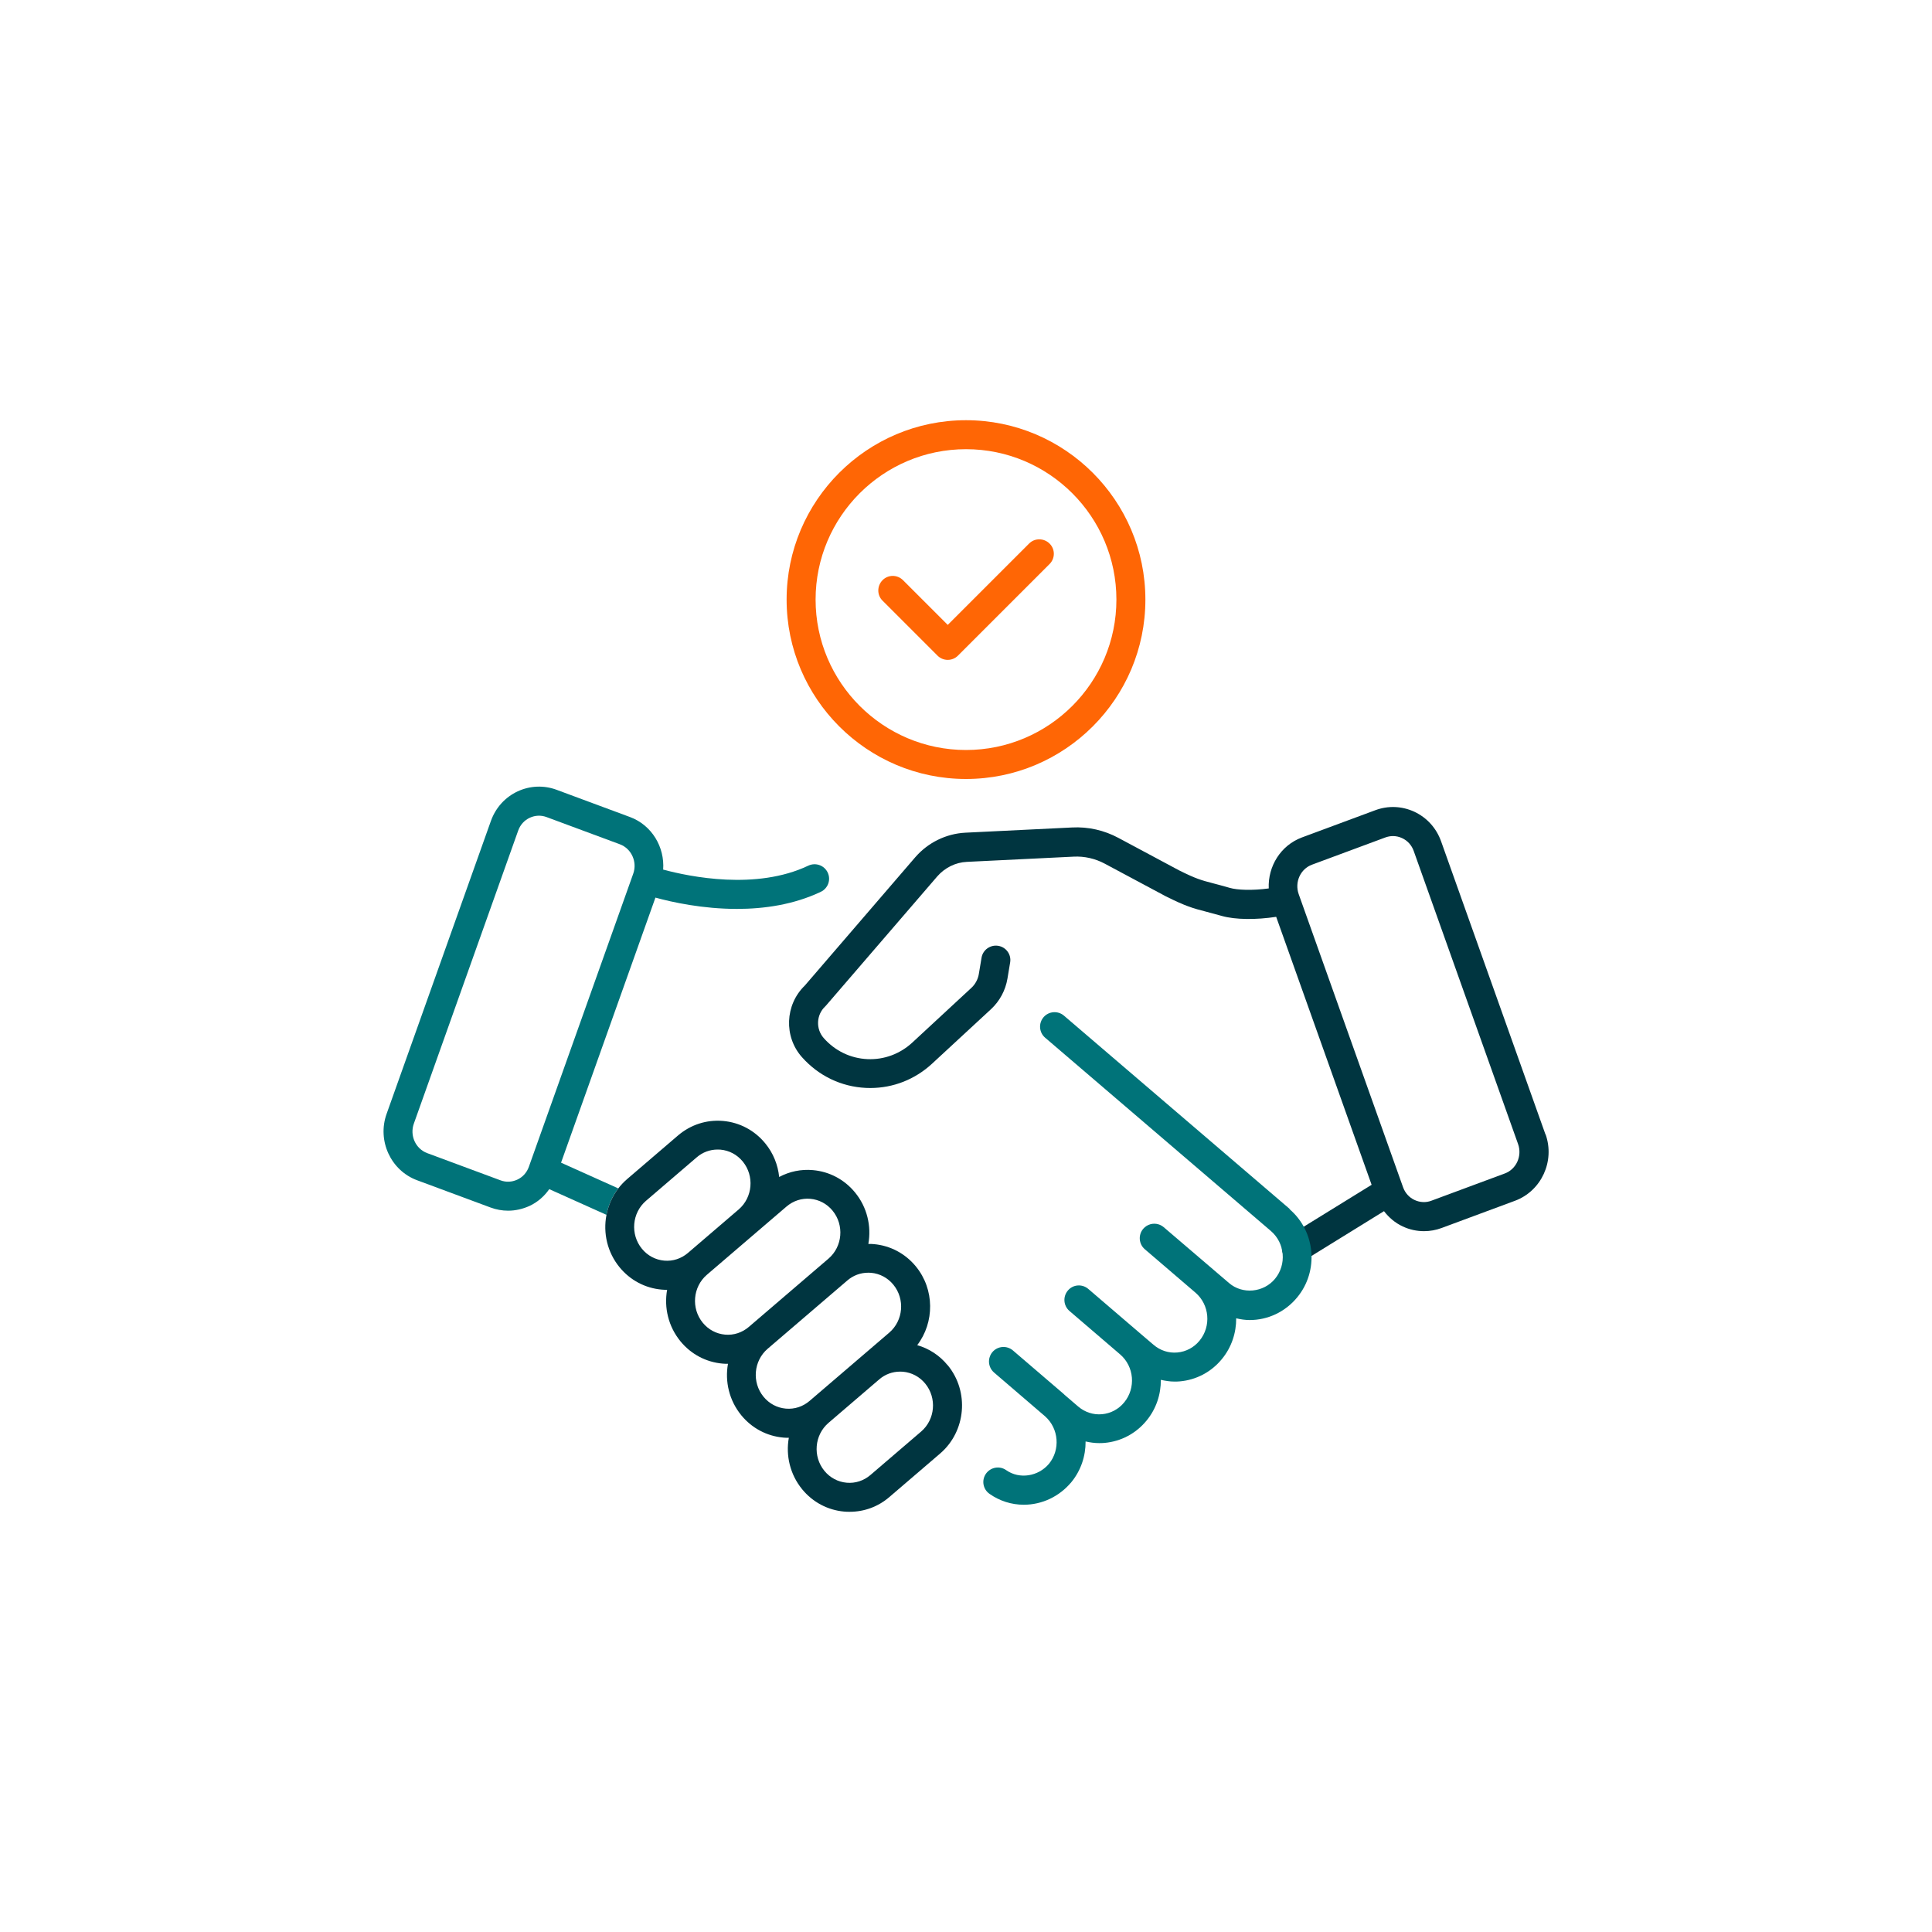 <?xml version="1.0" encoding="UTF-8"?>
<svg xmlns="http://www.w3.org/2000/svg" id="Ebene_1" data-name="Ebene 1" width="200" height="200" viewBox="0 0 200 200">
  <defs>
    <style>
      .cls-1 {
        fill: none;
      }

      .cls-1, .cls-2, .cls-3, .cls-4 {
        stroke-width: 0px;
      }

      .cls-2 {
        fill: #ff6605;
      }

      .cls-3 {
        fill: #007379;
      }

      .cls-4 {
        fill: #003540;
      }
    </style>
  </defs>
  <g>
    <path class="cls-2" d="M100,43.5c-10.24,0-18.57,8.33-18.57,18.57s8.33,18.57,18.57,18.57,18.57-8.33,18.57-18.57-8.33-18.57-18.57-18.57ZM100,77.64c-8.58,0-15.57-6.98-15.57-15.57s6.98-15.57,15.57-15.57,15.57,6.98,15.57,15.57-6.98,15.57-15.57,15.57Z"></path>
    <path class="cls-2" d="M106.53,56.27l-8.42,8.42-4.63-4.63c-.59-.59-1.54-.59-2.12,0s-.59,1.54,0,2.12l5.69,5.69c.28.28.66.44,1.06.44s.78-.16,1.06-.44l9.48-9.48c.59-.59.59-1.54,0-2.12s-1.54-.59-2.12,0Z"></path>
  </g>
  <path class="cls-4" d="M159.98,117.42l-10.8-30.33c-.49-1.37-1.47-2.45-2.77-3.06-1.28-.59-2.71-.65-4.03-.16l-7.6,2.82c-2.21.82-3.54,3-3.44,5.28-1.7.23-3.26.17-4.04-.06-.69-.2-1.23-.34-1.68-.46-1.3-.34-1.79-.47-3.56-1.35l-6.28-3.36c-1.47-.79-3.13-1.17-4.8-1.08l-11.05.54c-1.99.1-3.88,1.03-5.19,2.55l-11.43,13.28c-2.05,1.98-2.19,5.29-.28,7.42,1.71,1.92,4.06,3.05,6.61,3.17.15,0,.3.01.45.01,2.38,0,4.64-.89,6.41-2.53l6.1-5.64c.89-.83,1.49-1.95,1.69-3.15l.28-1.68c.14-.82-.42-1.59-1.24-1.72-.81-.13-1.59.42-1.72,1.23l-.28,1.68c-.09.55-.37,1.07-.77,1.44l-6.1,5.65c-1.28,1.19-2.95,1.81-4.67,1.73-1.74-.08-3.34-.85-4.51-2.17-.85-.95-.78-2.43.15-3.29.04-.04.08-.08.11-.12l11.48-13.33c.78-.9,1.9-1.46,3.07-1.51l11.05-.54c1.12-.06,2.24.2,3.23.73l6.32,3.38c2.09,1.04,2.79,1.23,4.18,1.59.43.11.95.25,1.62.44,1.38.39,3.52.41,5.62.09l9.88,27.74-8.57,5.29c-.71.43-.92,1.36-.49,2.06.28.46.77.71,1.28.71.27,0,.54-.07.79-.22l8.27-5.11c.51.66,1.16,1.22,1.94,1.58.7.33,1.45.49,2.21.49.61,0,1.23-.11,1.82-.33l7.6-2.82c2.73-1.02,4.14-4.1,3.16-6.87ZM155.77,121.48l-7.6,2.82c-.56.21-1.17.18-1.72-.07-.57-.26-1-.74-1.21-1.34l-10.8-30.33c-.44-1.24.18-2.61,1.38-3.05l7.6-2.82c.25-.09.51-.14.78-.14.32,0,.64.07.94.21.57.26,1,.74,1.21,1.34l10.8,30.33c.44,1.24-.18,2.61-1.38,3.05Z"></path>
  <g>
    <g>
      <path class="cls-1" d="M86.19,125.33c-.58-.71-1.4-1.15-2.31-1.23-.89-.08-1.77.21-2.46.8l-3,2.57s0,0,0,0l-5.25,4.5c-1.45,1.25-1.64,3.47-.42,4.96.58.71,1.4,1.15,2.31,1.23.9.09,1.77-.21,2.46-.8l8.25-7.07c1.45-1.25,1.64-3.47.42-4.96Z"></path>
      <path class="cls-1" d="M92.48,133c-.58-.71-1.4-1.15-2.31-1.23-.1,0-.19-.01-.29-.01-.79,0-1.55.28-2.17.81l-8.25,7.07c-1.45,1.25-1.64,3.47-.42,4.96.58.71,1.4,1.15,2.31,1.23.9.08,1.77-.2,2.46-.8l8.25-7.07c1.45-1.25,1.64-3.47.42-4.96Z"></path>
      <path class="cls-1" d="M76.89,120.24c-.58-.71-1.4-1.15-2.31-1.23-.1,0-.19-.01-.29-.01-.79,0-1.55.28-2.17.81l-5.25,4.5c-1.45,1.25-1.64,3.47-.42,4.96.58.71,1.4,1.15,2.31,1.23.9.08,1.77-.21,2.46-.8l5.25-4.5c1.45-1.25,1.64-3.47.42-4.96Z"></path>
      <path class="cls-1" d="M64.18,87.4l-7.6-2.82c-.56-.21-1.17-.18-1.72.07-.57.26-1,.74-1.21,1.34l-10.8,30.33c-.44,1.24.18,2.61,1.38,3.05l7.6,2.82c.56.21,1.17.18,1.72-.07.57-.26,1-.74,1.21-1.34l10.8-30.33c.44-1.24-.18-2.61-1.38-3.05Z"></path>
      <path class="cls-1" d="M93.47,142.01c-.1,0-.19-.01-.29-.01-.79,0-1.55.28-2.17.81l-5.25,4.5c-1.45,1.25-1.64,3.47-.42,4.96.58.71,1.4,1.15,2.31,1.23.9.08,1.77-.21,2.46-.8l5.25-4.5c1.45-1.25,1.64-3.47.42-4.96-.58-.71-1.4-1.15-2.31-1.23Z"></path>
      <path class="cls-3" d="M58.08,120.36l9.77-27.44c1.75.48,4.9,1.17,8.44,1.17,2.82,0,5.88-.44,8.68-1.77.75-.36,1.07-1.25.71-2-.36-.75-1.25-1.06-2-.71-5.4,2.57-12.27,1.15-15.03.41.17-2.33-1.17-4.6-3.43-5.44l-7.6-2.82c-1.32-.49-2.75-.43-4.03.16-1.3.61-2.28,1.69-2.77,3.06l-10.8,30.33c-.99,2.77.43,5.86,3.16,6.87l7.6,2.82h0c.59.22,1.21.33,1.82.33.75,0,1.5-.17,2.21-.49.84-.39,1.53-1,2.05-1.74l5.92,2.66c.19-.98.6-1.92,1.22-2.74l-5.92-2.66ZM54.75,120.78c-.21.6-.64,1.08-1.21,1.34-.55.25-1.15.28-1.72.07l-7.6-2.82c-1.2-.45-1.82-1.82-1.38-3.05l10.8-30.33c.21-.6.64-1.08,1.21-1.34.54-.25,1.15-.28,1.72-.07l7.6,2.82c1.2.45,1.82,1.82,1.38,3.05l-10.8,30.33Z"></path>
      <path class="cls-4" d="M98.1,141.33c-.83-1.02-1.93-1.73-3.15-2.08,1.8-2.36,1.81-5.77-.14-8.15-1.1-1.34-2.65-2.16-4.36-2.31-.19-.02-.37-.02-.56-.02.33-1.83-.12-3.8-1.38-5.33-1.1-1.34-2.65-2.16-4.36-2.31-1.22-.11-2.42.14-3.49.71-.13-1.24-.6-2.46-1.45-3.49-1.1-1.34-2.65-2.16-4.36-2.31-1.71-.15-3.36.39-4.67,1.51l-5.25,4.5c-.35.3-.66.63-.93.98-.62.82-1.03,1.76-1.22,2.74-.36,1.86.08,3.86,1.36,5.42,1.1,1.34,2.65,2.16,4.36,2.31.19.02.37.02.56.02-.33,1.83.12,3.79,1.38,5.33,1.1,1.34,2.65,2.16,4.36,2.31.19.02.37.02.56.02-.33,1.83.12,3.79,1.38,5.33,1.1,1.34,2.65,2.16,4.36,2.31.19.02.37.02.56.02-.33,1.83.12,3.79,1.38,5.33,1.1,1.34,2.65,2.16,4.36,2.31.19.02.37.02.56.02,1.51,0,2.95-.53,4.11-1.53l5.25-4.5c2.68-2.3,3.04-6.4.79-9.14ZM68.76,130.5c-.9-.08-1.72-.51-2.31-1.23-1.22-1.49-1.03-3.71.42-4.96l5.25-4.5c.61-.53,1.37-.81,2.17-.81.1,0,.19,0,.29.01.9.08,1.72.51,2.31,1.23,1.22,1.49,1.03,3.71-.42,4.96l-5.25,4.5c-.69.59-1.56.88-2.46.8ZM75.06,138.16c-.9-.08-1.72-.51-2.31-1.23-1.22-1.49-1.03-3.71.42-4.96l5.25-4.5s0,0,0,0l3-2.57c.69-.59,1.57-.88,2.46-.8.9.08,1.72.51,2.31,1.23,1.22,1.49,1.03,3.71-.42,4.96l-8.25,7.07c-.69.59-1.56.88-2.46.8ZM81.35,145.82c-.9-.08-1.72-.51-2.31-1.23-1.22-1.49-1.03-3.71.42-4.96l8.25-7.07c.61-.53,1.37-.81,2.17-.81.1,0,.19,0,.29.01.9.08,1.72.51,2.31,1.23,1.22,1.49,1.03,3.71-.42,4.96l-8.25,7.07c-.69.59-1.56.88-2.46.8ZM95.36,148.19l-5.25,4.5c-.69.59-1.56.88-2.46.8-.9-.08-1.72-.51-2.31-1.23-1.22-1.49-1.03-3.71.42-4.96l5.25-4.5c.61-.53,1.37-.81,2.17-.81.1,0,.19,0,.29.01.9.08,1.72.51,2.31,1.23,1.22,1.49,1.03,3.71-.42,4.96Z"></path>
    </g>
    <path class="cls-3" d="M133.51,125.15l-23.37-20.01c-.63-.54-1.58-.46-2.11.16-.54.63-.47,1.58.16,2.12l23.37,20.01c1.46,1.25,1.65,3.47.43,4.95-1.18,1.43-3.37,1.64-4.76.44l-6.76-5.78c-.16-.13-.33-.23-.52-.29-.56-.18-1.19-.02-1.6.45-.54.63-.47,1.58.16,2.12l5.25,4.5c1.45,1.25,1.64,3.47.42,4.96-.58.71-1.4,1.15-2.31,1.23-.9.08-1.77-.21-2.46-.8l-1.5-1.28s0,0,0,0l-5.25-4.5c-.63-.54-1.58-.47-2.11.16-.54.63-.47,1.58.16,2.12l5.25,4.5c1.45,1.25,1.64,3.47.42,4.96-.58.71-1.4,1.15-2.31,1.23-.89.08-1.77-.21-2.46-.8l-1.41-1.21s-.06-.06-.09-.09l-5.25-4.5c-.63-.54-1.58-.47-2.12.16-.14.16-.23.34-.29.53,0,0,0,0,0,0-.03.09-.05.18-.06.27-.06.48.12.98.51,1.32l5.29,4.54c1.42,1.26,1.59,3.45.4,4.91-1.1,1.31-3.05,1.63-4.43.66-.68-.48-1.61-.31-2.09.36-.48.68-.32,1.61.36,2.09,1.05.74,2.28,1.13,3.55,1.13,1.88,0,3.67-.84,4.92-2.33,1.01-1.23,1.49-2.73,1.48-4.22.45.1.92.17,1.39.17.19,0,.37,0,.56-.02,1.71-.15,3.26-.97,4.36-2.31,1.01-1.23,1.49-2.73,1.48-4.22.46.1.92.18,1.4.18.19,0,.37,0,.56-.02,1.71-.15,3.26-.97,4.36-2.31,1.01-1.23,1.49-2.73,1.48-4.22.46.11.93.18,1.4.18,1.89,0,3.68-.85,4.91-2.34,2.26-2.73,1.91-6.83-.79-9.14Z"></path>
  </g>
</svg>
